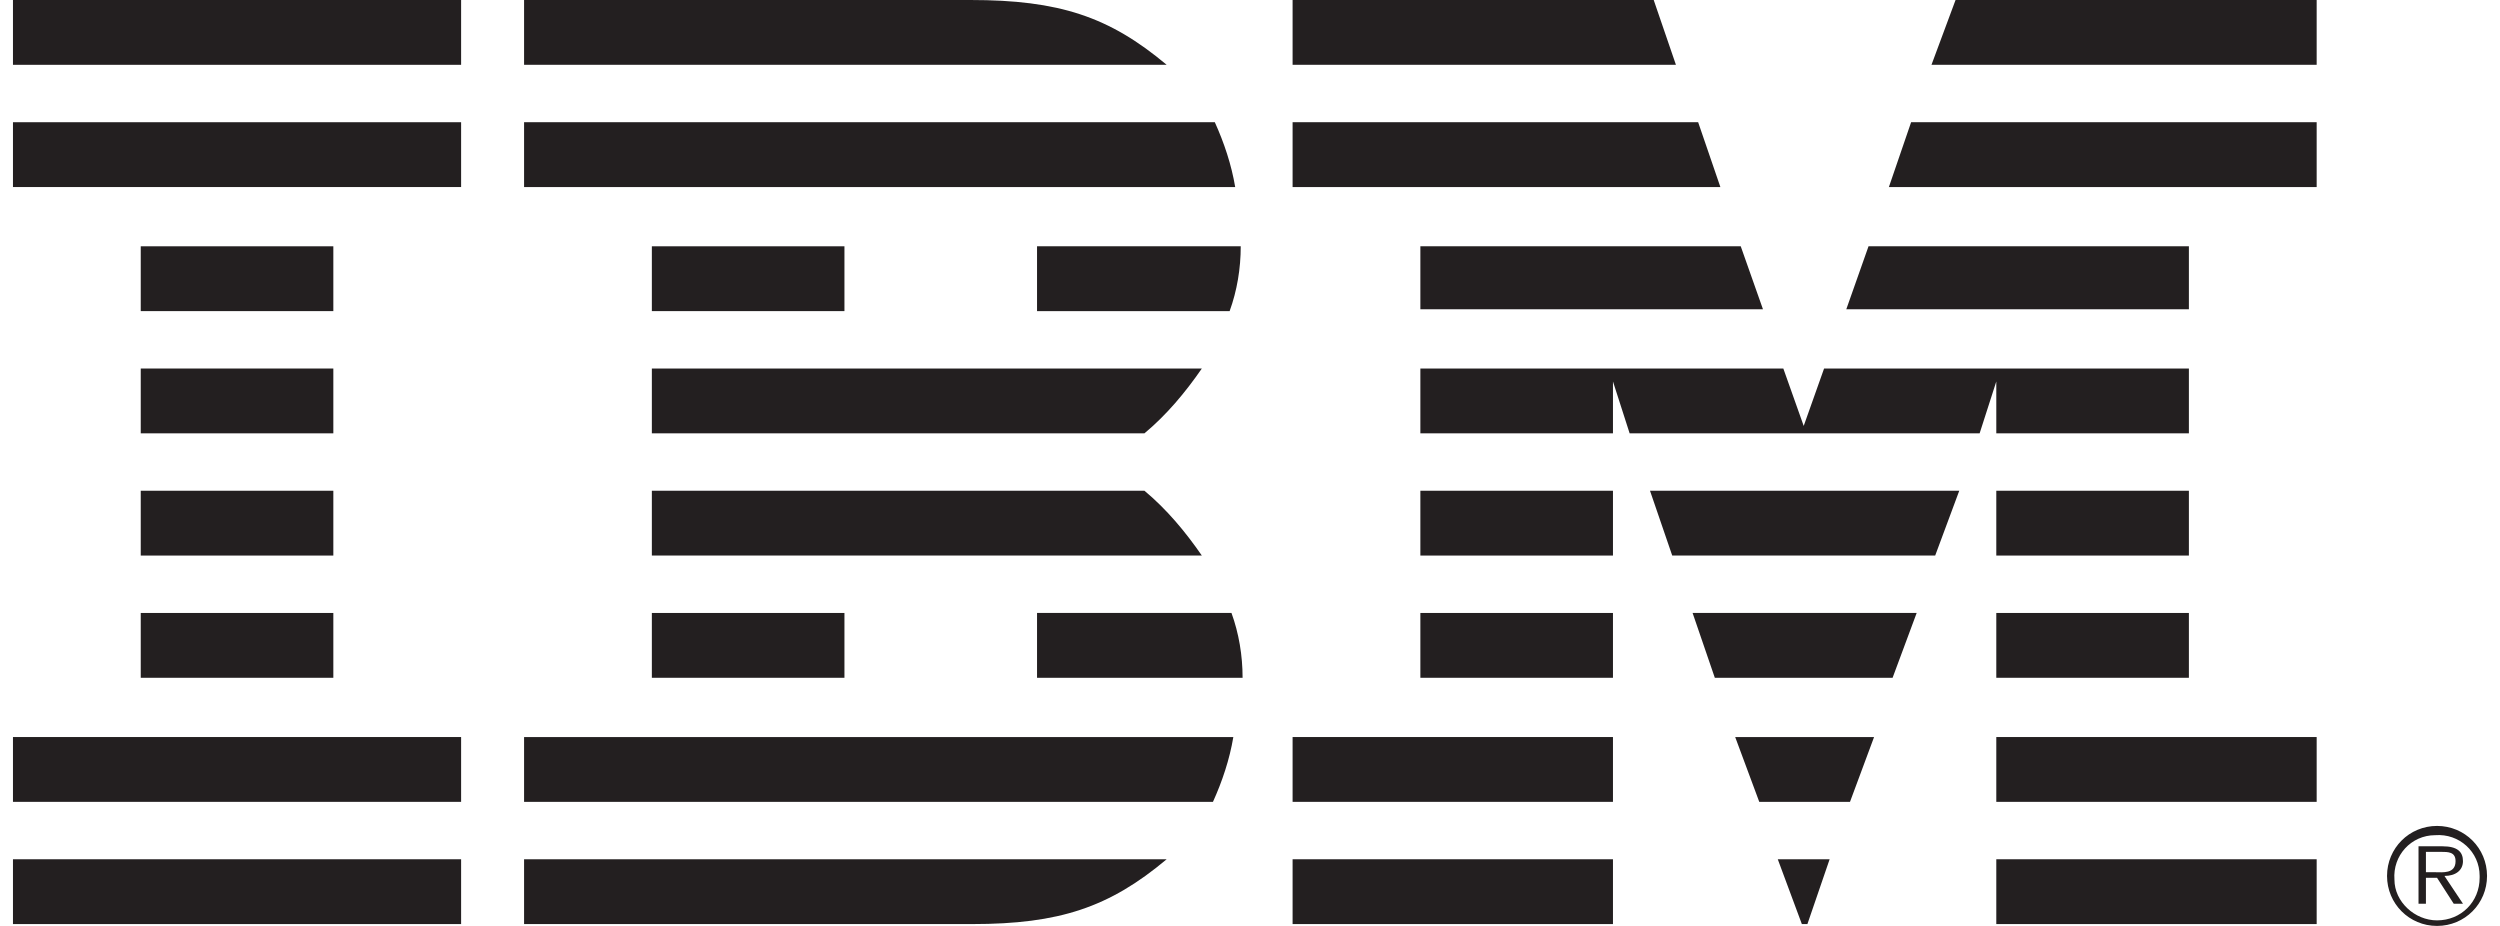 <?xml version="1.0" encoding="utf-8"?>
<!-- Generator: Adobe Illustrator 22.0.1, SVG Export Plug-In . SVG Version: 6.00 Build 0)  -->
<svg version="1.1" id="Layer_1" xmlns="http://www.w3.org/2000/svg" xmlns:xlink="http://www.w3.org/1999/xlink" x="0px" y="0px"
	 viewBox="0 0 135 50" style="enable-background:new 0 0 135 50;" xml:space="preserve">
<style type="text/css">
	.st0{fill:#231F20;}
</style>
<g>
	<title>Artboard 1</title>
	<path class="st0" d="M28.3,39.8h38.3c-0.2,1.2-0.6,2.4-1.1,3.5H28.3V39.8z"/>
	<path class="st0" d="M28.3,6.6h37.3c0.5,1.1,0.9,2.3,1.1,3.5H28.3V6.6z"/>
	<path class="st0" d="M35.2,26.5h26.6c1.2,1,2.2,2.2,3.1,3.5H35.2V26.5z"/>
	<path class="st0" d="M56,36.6h11.1c0-1.2-0.2-2.4-0.6-3.5H56V36.6z"/>
	<path class="st0" d="M35.2,23.4h26.6c1.2-1,2.2-2.2,3.1-3.5H35.2V23.4z"/>
	<path class="st0" d="M56,13.3h11c0,1.2-0.2,2.4-0.6,3.5H56V13.3z"/>
	<path class="st0" d="M28.3,46.4H63c-3.1,2.6-5.8,3.5-10.5,3.5H28.3V46.4z"/>
	<path class="st0" d="M28.3,3.5H63C59.9,0.9,57.2,0,52.4,0H28.3V3.5z"/>
	<rect x="0.7" y="0" class="st0" width="24.2" height="3.5"/>
	<rect x="0.7" y="6.6" class="st0" width="24.2" height="3.5"/>
	<rect x="0.7" y="39.8" class="st0" width="24.2" height="3.5"/>
	<rect x="7.6" y="33.1" class="st0" width="10.4" height="3.5"/>
	<rect x="7.6" y="26.5" class="st0" width="10.4" height="3.5"/>
	<rect x="7.6" y="19.9" class="st0" width="10.4" height="3.5"/>
	<rect x="7.6" y="13.3" class="st0" width="10.4" height="3.5"/>
	<rect x="35.2" y="33.1" class="st0" width="10.4" height="3.5"/>
	<rect x="35.2" y="13.3" class="st0" width="10.4" height="3.5"/>
	<polygon class="st0" points="92.6,36.6 102.2,36.6 103.5,33.1 91.4,33.1 	"/>
	<polygon class="st0" points="90.3,30 104.5,30 105.8,26.5 89.1,26.5 	"/>
	<rect x="0.7" y="46.4" class="st0" width="24.2" height="3.5"/>
	<polygon class="st0" points="97.3,49.9 97.6,49.9 98.8,46.4 96,46.4 	"/>
	<rect x="76.7" y="33.1" class="st0" width="10.4" height="3.5"/>
	<rect x="76.7" y="26.5" class="st0" width="10.4" height="3.5"/>
	<rect x="69.8" y="46.4" class="st0" width="17.3" height="3.5"/>
	<rect x="69.8" y="39.8" class="st0" width="17.3" height="3.5"/>
	<polygon class="st0" points="95,43.3 99.9,43.3 101.2,39.8 93.7,39.8 	"/>
	<rect x="107.8" y="33.1" class="st0" width="10.4" height="3.5"/>
	<rect x="107.8" y="26.5" class="st0" width="10.4" height="3.5"/>
	<rect x="107.8" y="46.4" class="st0" width="17.3" height="3.5"/>
	<rect x="107.8" y="39.8" class="st0" width="17.3" height="3.5"/>
	<polygon class="st0" points="94,13.3 76.7,13.3 76.7,16.7 95.2,16.7 	"/>
	<polygon class="st0" points="98.5,19.9 97.4,23 96.3,19.9 76.7,19.9 76.7,23.4 87.1,23.4 87.1,20.6 88,23.4 106.9,23.4 107.8,20.6 
		107.8,20.6 107.8,23.4 118.2,23.4 118.2,19.9 	"/>
	<polygon class="st0" points="89.3,0 69.8,0 69.8,3.5 90.5,3.5 	"/>
	<polygon class="st0" points="91.7,6.6 69.8,6.6 69.8,10.1 92.9,10.1 	"/>
	<polygon class="st0" points="100.9,13.3 118.2,13.3 118.2,16.7 99.7,16.7 	"/>
	<polygon class="st0" points="105.6,0 125.1,0 125.1,3.5 104.3,3.5 	"/>
	<polygon class="st0" points="103.2,6.6 125.1,6.6 125.1,10.1 102,10.1 	"/>
	<path class="st0" d="M128.9,47.3c0-1.5,1.2-2.7,2.7-2.7s2.7,1.2,2.7,2.7s-1.2,2.7-2.7,2.7S128.9,48.8,128.9,47.3 M133.9,47.3
		c0-1.3-1.1-2.3-2.4-2.2c-1.3,0-2.3,1.1-2.2,2.4c0,1.2,1.1,2.2,2.3,2.2c1.3,0,2.3-1,2.3-2.3C133.9,47.4,133.9,47.3,133.9,47.3
		 M133,48.8h-0.5l-0.9-1.4H131v1.4h-0.4v-3.1h1.3c0.8,0,1.1,0.3,1.1,0.8c0,0.5-0.4,0.8-1,0.8L133,48.8z M131.5,47.1
		c0.4,0,1.1,0.1,1.1-0.6c0-0.5-0.4-0.5-0.8-0.5H131v1.1H131.5z"/>
</g>
</svg>

